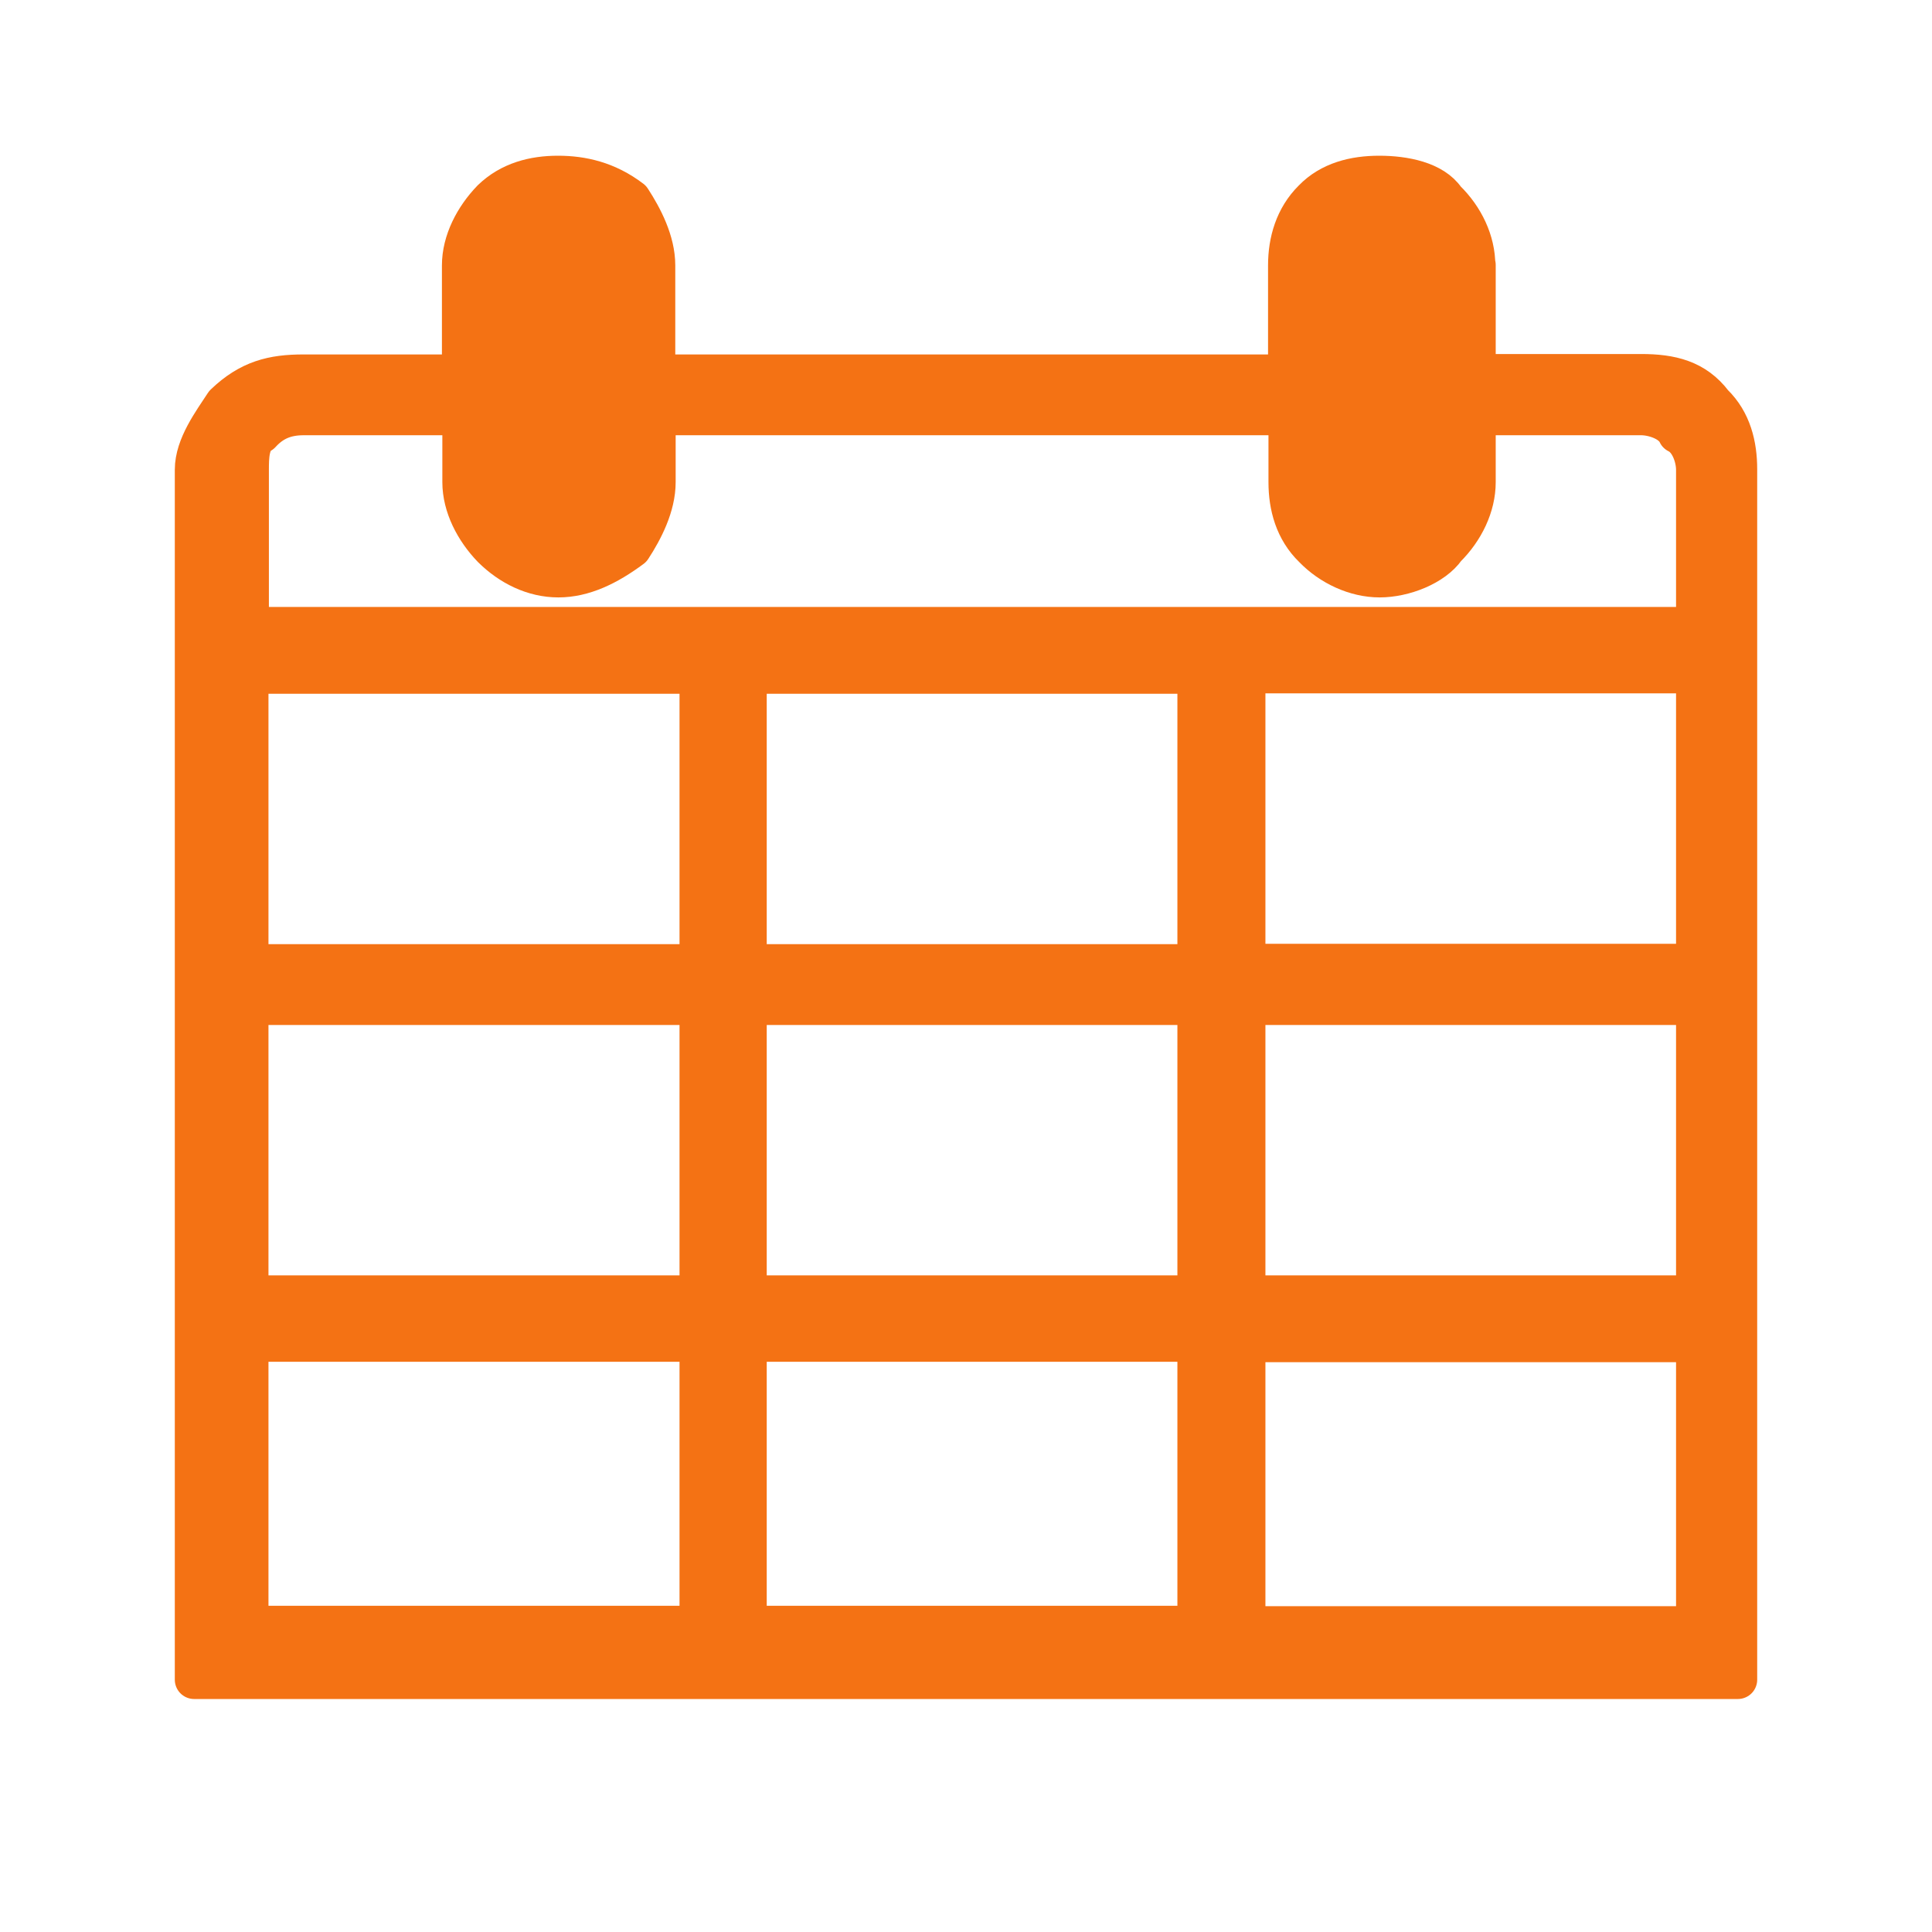 <svg width="50" height="50" viewBox="0 0 50 50" fill="none" xmlns="http://www.w3.org/2000/svg">
<g clip-path="url(#clip0_2702_7984)">
<path fill-rule="evenodd" clip-rule="evenodd" d="M6.448 16.208H43.876V12.156C43.876 11.855 43.73 11.387 43.405 11.231C43.258 10.909 42.776 10.764 42.473 10.764H38.209V12.478C38.209 13.101 37.905 13.725 37.434 14.192C37.109 14.66 36.334 14.961 35.706 14.961C35.077 14.961 34.428 14.66 33.977 14.192C33.495 13.725 33.328 13.101 33.328 12.478V10.764H16.986V12.478C16.986 13.101 16.662 13.725 16.358 14.192C15.729 14.66 15.101 14.961 14.451 14.961C13.802 14.961 13.194 14.66 12.723 14.192C12.273 13.725 11.948 13.101 11.948 12.478V10.764H7.862C7.391 10.764 7.056 10.909 6.763 11.231C6.459 11.377 6.459 11.855 6.459 12.156V16.208H6.448ZM30.971 42.057V34.743H19.343V42.057H30.971ZM30.971 33.507V26.026H19.343V33.507H30.971ZM30.971 24.935V17.455H19.343V24.935H30.971ZM32.249 17.444V24.925H43.876V17.444H32.249ZM32.249 26.026V33.507H43.876V26.026H32.249ZM32.249 34.753V42.068H43.876V34.753H32.249ZM18.086 42.057V34.743H6.448V42.057H18.076H18.086ZM18.086 33.507V26.026H6.448V33.507H18.076H18.086ZM18.086 24.935V17.455H6.448V24.935H18.076H18.086ZM38.209 6.857V9.662H42.473C43.248 9.662 43.876 9.808 44.348 10.431C44.83 10.899 44.976 11.522 44.976 12.146V43.47H5.024V12.156C5.024 11.533 5.495 10.909 5.799 10.442C6.448 9.818 7.056 9.673 7.852 9.673H11.937V6.868C11.937 6.244 12.262 5.621 12.713 5.153C13.194 4.686 13.812 4.53 14.441 4.53C15.069 4.53 15.719 4.675 16.347 5.153C16.651 5.621 16.976 6.244 16.976 6.868V9.673H33.317V6.868C33.317 6.244 33.495 5.621 33.967 5.153C34.417 4.686 35.046 4.53 35.695 4.53C36.345 4.53 37.099 4.675 37.423 5.153C37.905 5.621 38.199 6.244 38.199 6.868L38.209 6.857Z" fill="#F47214" stroke="#F47214" stroke-linecap="round" stroke-linejoin="round"/>
</g>
<defs>
<clipPath id="clip0_2702_7984">
<rect width="41" height="40" fill="white" transform="translate(4.5 4)"/>
</clipPath>
</defs>
</svg>
